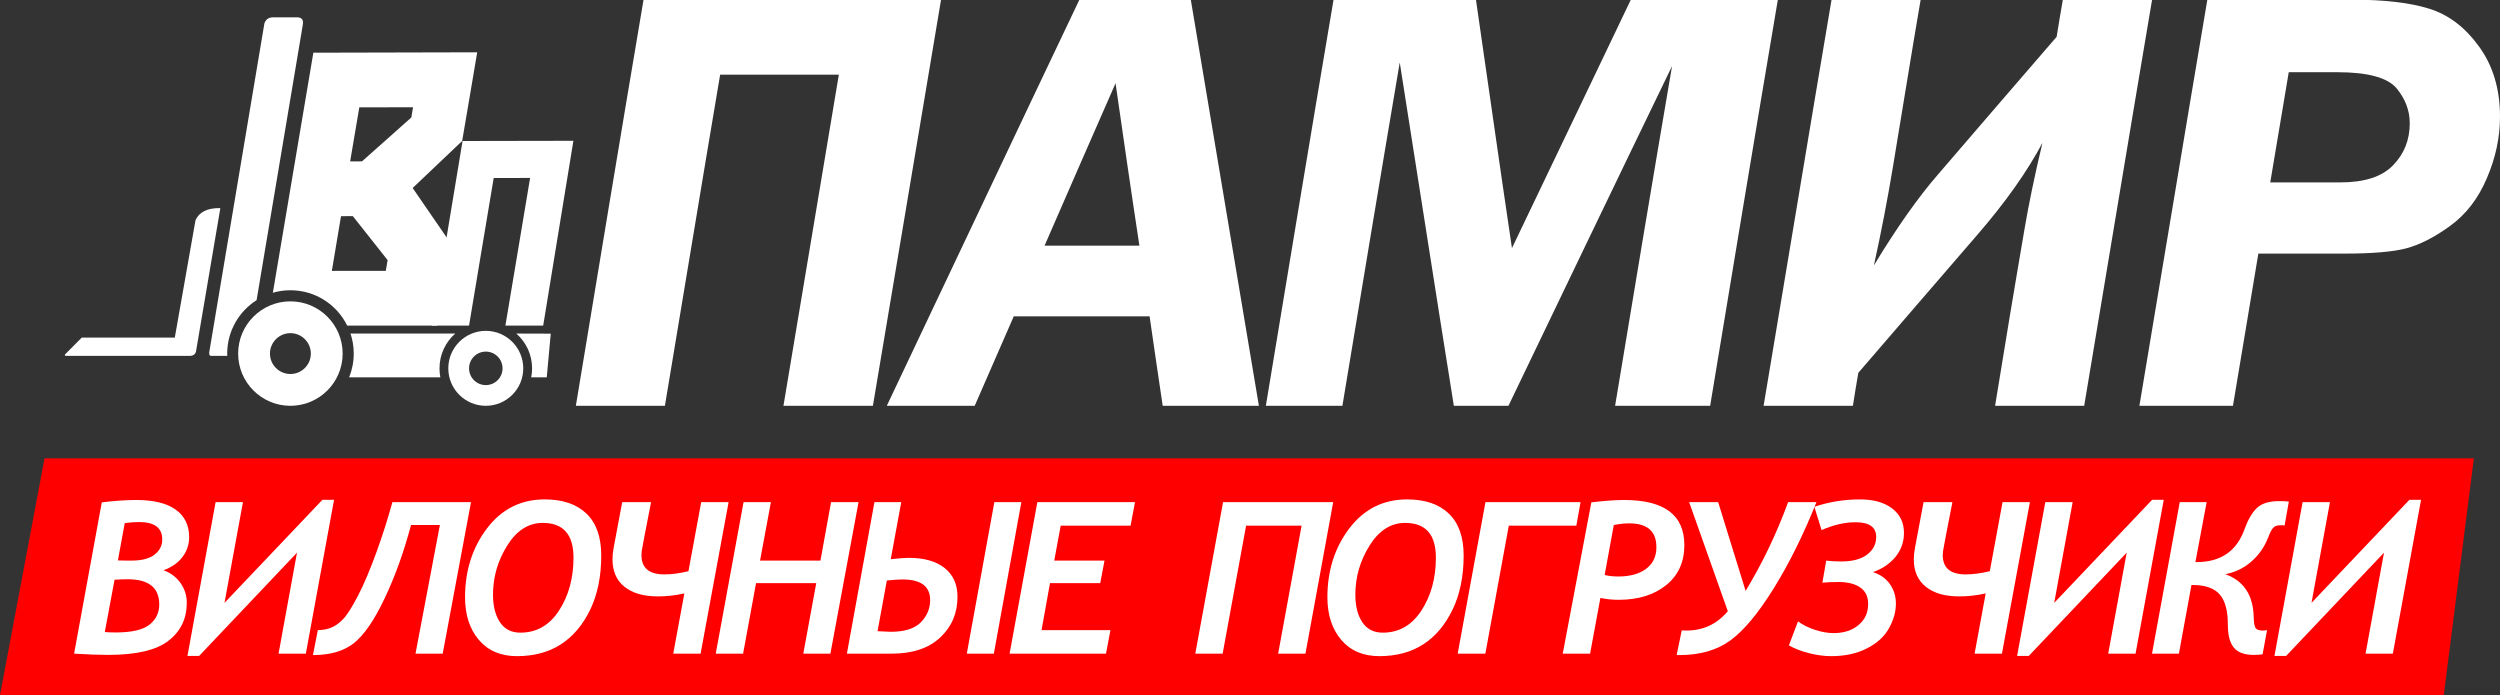 <?xml version="1.0" encoding="UTF-8"?>
<!DOCTYPE svg PUBLIC "-//W3C//DTD SVG 1.1//EN" "http://www.w3.org/Graphics/SVG/1.1/DTD/svg11.dtd">
<!-- Creator: CorelDRAW 2018 (64-Bit) -->
<svg xmlns="http://www.w3.org/2000/svg" xml:space="preserve" width="500px" height="139px" version="1.1" style="shape-rendering:geometricPrecision; text-rendering:geometricPrecision; image-rendering:optimizeQuality; fill-rule:evenodd; clip-rule:evenodd"
viewBox="0 0 500 139"
 xmlns:xlink="http://www.w3.org/1999/xlink">
 <rect x="0" y="0" width="500" height="139" fill="#333333" stroke="none"/>
 <defs>
  <style type="text/css">
   <![CDATA[
    .fil2 {fill:red}
    .fil1 {fill:white}
    .fil0 {fill:white;fill-rule:nonzero}
   ]]>
  </style>
 </defs>
 <g id="Слой_x0020_1">
  <g id="_2560339822320">
   <path class="fil0" d="M115.17 81.16c2.23,-13.53 4.5,-27.07 6.73,-40.6 2.23,-13.53 4.54,-27.08 6.81,-40.62 19.82,0 39.64,0 59.5,0 -2.27,13.54 -4.54,27.09 -6.81,40.62 -2.27,13.53 -4.54,27.07 -6.82,40.6 -5.96,0 -11.93,0 -17.89,0 1.85,-11.03 3.69,-22.07 5.54,-33.11 1.85,-11.04 3.7,-22.07 5.54,-33.12 -7.92,0 -15.85,0 -23.74,0 -1.85,11.05 -3.73,22.08 -5.54,33.12 -1.81,11.04 -3.7,22.08 -5.51,33.11 -5.96,0 -11.89,0 -17.81,0zm136.61 0c-6.42,0 -12.85,0 -19.24,0 -0.88,-5.96 -1.77,-11.92 -2.62,-17.89 -9.08,0 -18.12,0 -27.17,0 -2.61,5.97 -5.23,11.93 -7.81,17.89 -5.89,0 -11.74,0 -17.58,0 6.38,-13.53 12.85,-27.07 19.24,-40.6 6.38,-13.53 12.85,-27.08 19.28,-40.62 7.42,0 14.85,0 22.28,0 2.27,13.54 4.54,27.09 6.81,40.62 2.27,13.53 4.54,27.07 6.81,40.6zm-42.87 -32.02c6.31,0 12.62,0 18.97,0 -0.8,-5.41 -1.65,-10.83 -2.42,-16.24 -0.77,-5.41 -1.58,-10.83 -2.35,-16.25 -2.38,5.42 -4.77,10.84 -7.12,16.25 -2.34,5.41 -4.73,10.83 -7.08,16.24zm146.66 -49.2c-2.27,13.54 -4.58,27.09 -6.81,40.62 -2.23,13.53 -4.5,27.07 -6.73,40.6 -6.35,0 -12.7,0 -19.01,0 1.88,-11.32 3.77,-22.64 5.65,-33.96 1.89,-11.32 3.81,-22.65 5.74,-33.98 -5.47,11.33 -10.97,22.66 -16.4,33.98 -5.42,11.32 -10.89,22.64 -16.32,33.96 -3.65,0 -7.31,0 -10.92,0 -1.81,-11.44 -3.66,-22.88 -5.43,-34.33 -1.77,-11.44 -3.62,-22.89 -5.39,-34.34 -1.92,11.45 -3.88,22.9 -5.77,34.34 -1.89,11.45 -3.81,22.89 -5.7,34.33 -5.11,0 -10.23,0 -15.31,0 2.23,-13.53 4.5,-27.07 6.73,-40.6 2.23,-13.53 4.54,-27.08 6.81,-40.62 9.47,0 18.98,0 28.48,0 1.19,8.29 2.39,16.57 3.58,24.85 1.19,8.28 2.39,16.56 3.62,24.84 3.96,-8.28 7.93,-16.56 11.89,-24.84 3.96,-8.28 7.93,-16.56 11.89,-24.85 9.78,0 19.59,0 29.4,0zm16.09 74.63c-0.39,2.2 -0.73,4.4 -1.08,6.59 -5.96,0 -11.93,0 -17.86,0 2.24,-13.53 4.55,-27.07 6.78,-40.6 2.23,-13.53 4.54,-27.08 6.81,-40.62 5.93,0 11.85,0 17.82,0 -0.97,5.62 -1.89,11.23 -2.81,16.83 -0.93,5.61 -1.85,11.22 -2.77,16.82 -1.04,6.22 -2.27,12.71 -3.77,19.49 4.61,-7.61 8.88,-13.64 12.73,-18.08 3.97,-4.61 7.93,-9.21 11.89,-13.82 3.97,-4.6 7.93,-9.21 11.93,-13.82 0.39,-2.47 0.81,-4.94 1.24,-7.42 5.92,0 11.89,0 17.85,0 -2.27,13.54 -4.58,27.09 -6.81,40.62 -2.23,13.53 -4.54,27.07 -6.77,40.6 -5.97,0 -11.89,0 -17.82,0 0.96,-5.92 1.96,-11.87 2.92,-17.8 0.97,-5.93 2.01,-11.87 3.01,-17.81 0.77,-4.52 1.92,-10.19 3.54,-16.98 -3.01,5.67 -7.32,11.81 -13.01,18.38 -4,4.61 -7.97,9.22 -11.93,13.82 -3.96,4.6 -7.93,9.2 -11.89,13.8zm80.01 -23.85c-0.85,5.08 -1.7,10.16 -2.54,15.23 -0.85,5.07 -1.7,10.15 -2.54,15.21 -6.24,0 -12.47,0 -18.71,0 2.23,-13.53 4.54,-27.07 6.78,-40.6 2.23,-13.53 4.54,-27.08 6.81,-40.62 9.66,0 19.32,0 29.01,0 6.39,0 11.51,0.6 15.32,1.79 3.89,1.2 7.2,3.7 9.97,7.53 2.81,3.84 4.23,8.53 4.23,14.09 0,4.12 -0.88,8.22 -2.62,12.27 -1.73,4.09 -4.19,7.27 -7.35,9.56 -3.19,2.32 -6.15,3.8 -8.85,4.51 -2.69,0.69 -6.81,1.03 -12.24,1.03 -5.77,0 -11.54,0 -17.27,0zm6.08 -36.28c-0.62,3.68 -1.24,7.35 -1.85,11.02 -0.62,3.67 -1.23,7.35 -1.85,11.02 4.66,0 9.31,0 14.01,0 4.81,0 8.35,-1.14 10.54,-3.41 2.24,-2.29 3.35,-5.1 3.35,-8.43 0,-2.51 -0.88,-4.86 -2.65,-7 -1.81,-2.13 -5.78,-3.2 -11.86,-3.2 -3.23,0 -6.46,0 -9.69,0z"/>
   <path class="fil1" d="M58.08 60.27c5.77,0 10.45,4.68 10.45,10.45 0,5.76 -4.68,10.44 -10.45,10.44 -5.77,0 -10.45,-4.68 -10.45,-10.44 0,-5.77 4.68,-10.45 10.45,-10.45zm0 6.36c2.26,0 4.09,1.83 4.09,4.09 0,2.25 -1.83,4.08 -4.09,4.08 -2.25,0 -4.09,-1.83 -4.09,-4.08 0,-2.26 1.84,-4.09 4.09,-4.09z"/>
   <path class="fil1" d="M97.16 66.17c4.13,0 7.49,3.36 7.49,7.5 0,4.14 -3.36,7.49 -7.49,7.49 -4.14,0 -7.5,-3.35 -7.5,-7.49 0,-4.14 3.36,-7.5 7.5,-7.5zm0 4.15c1.85,0 3.35,1.5 3.35,3.35 0,1.85 -1.5,3.35 -3.35,3.35 -1.85,0 -3.35,-1.5 -3.35,-3.35 0,-1.85 1.5,-3.35 3.35,-3.35z"/>
   <path class="fil1" d="M13.08 70.81l3.27 -3.29 18.61 0 4.14 -23.48c0.74,-1.63 2.36,-2.47 4.97,-2.42l-4.88 28.73c-0.14,0.49 -0.5,0.75 -1.01,0.82l-24.95 0c-0.3,-0.01 -0.37,-0.12 -0.15,-0.36z"/>
   <path class="fil1" d="M41.84 70.5l11.04 -65.82c0.26,-0.72 0.74,-1.19 1.65,-1.21l4.93 0c0.94,0.02 1.28,0.54 1.1,1.5l-9.24 55.06c-3.53,2.25 -5.88,6.19 -5.88,10.69 0,0.15 0,0.3 0.01,0.45l-3.23 0c-0.3,0.01 -0.41,-0.24 -0.38,-0.67z"/>
   <path class="fil0" d="M108.64 65.12c-3.71,0 -7.43,0 -11.13,0 -3.71,0 -7.42,0 -11.12,0 1.02,-6.15 2.04,-12.31 3.06,-18.45 1.02,-6.15 2.04,-12.31 3.06,-18.47 3.69,0 7.39,-0.01 11.08,-0.02 3.69,0 7.39,-0.01 11.09,-0.02 -1.01,6.16 -2.01,12.34 -3.02,18.48 -1.01,6.16 -2.02,12.33 -3.02,18.48zm-2.62 -29.53c-2.43,0 -4.86,0 -7.28,0.01 -0.82,4.92 -1.65,9.84 -2.47,14.76 -0.82,4.92 -1.64,9.84 -2.46,14.76 2.43,0 4.85,0 7.27,0 0.83,-4.92 1.65,-9.84 2.47,-14.76 0.82,-4.93 1.64,-9.85 2.47,-14.77z"/>
   <path class="fil0" d="M87.4 65.12c-5.48,0 -11.99,0 -17.48,0l-0.48 0c-2.06,-4.19 -6.37,-7.07 -11.36,-7.07 -1.21,0 -2.39,0.17 -3.51,0.5l8.1 -48.01 32.77 -0.08c-0.5,2.96 -1,5.93 -1.5,8.88 -0.5,2.95 -1,5.91 -1.51,8.86 -3.3,3.14 -6.6,6.27 -9.9,9.4 2.24,3.26 5.02,7.31 7.26,10.56l-2.39 16.96zm-5.13 -41.63c0.11,-0.68 0.22,-1.35 0.34,-2.04 -3.59,0 -7.17,0.01 -10.75,0.02 -0.61,3.6 -1.22,7.21 -1.83,10.81 0.79,0 1.58,-0.01 2.37,-0.01 3.29,-2.92 6.58,-5.85 9.87,-8.78zm-5.11 30.68c0.11,-0.72 0.23,-1.43 0.36,-2.15 -2.33,-2.93 -4.64,-5.87 -6.96,-8.8 -0.79,0 -1.57,0.01 -2.36,0.02 -0.61,3.64 -1.22,7.29 -1.83,10.94 3.59,-0.01 7.19,-0.01 10.79,-0.01z"/>
   <path class="fil1" d="M70.1 66.71l20.95 0c-1.93,1.69 -3.15,4.18 -3.15,6.96 0,0.62 0.06,1.22 0.17,1.8l-18.25 0c0.6,-1.47 0.93,-3.07 0.93,-4.75 0,-1.41 -0.23,-2.75 -0.65,-4.01zm33.16 0l6.89 0.02 -0.8 8.74 -3.11 0c0.12,-0.58 0.18,-1.18 0.18,-1.8 0,-2.78 -1.23,-5.27 -3.16,-6.96z"/>
   <polygon class="fil2" points="8.91,91.66 494.77,91.66 488.75,139.06 0,139.06 "/>
   <path class="fil0" d="M32.7 114.05c1.46,0.54 2.61,1.41 3.43,2.59 0.82,1.19 1.23,2.49 1.23,3.89 0,3.18 -1.21,5.72 -3.65,7.61 -2.43,1.89 -6.45,2.84 -12.07,2.84 -1.83,0 -4.1,-0.08 -6.82,-0.25l5.54 -30.26c2.57,-0.31 4.87,-0.47 6.9,-0.47 3.47,0 6.1,0.65 7.88,1.93 1.79,1.27 2.69,3.11 2.69,5.49 0,1.49 -0.45,2.82 -1.34,3.99 -0.89,1.17 -2.16,2.05 -3.79,2.64zm-7.75 -9.43l-1.37 7.46c0.53,0.03 1.42,0.04 2.68,0.04 2.08,0 3.64,-0.4 4.65,-1.2 1.03,-0.8 1.54,-1.8 1.54,-3.03 0,-2.32 -1.54,-3.48 -4.62,-3.48 -0.94,0 -1.89,0.07 -2.88,0.21zm-2.04 11.32l-1.95 10.46c0.41,0.06 1.13,0.09 2.17,0.09 3.21,0 5.47,-0.52 6.77,-1.56 1.3,-1.05 1.95,-2.39 1.95,-4.03 0,-3.37 -2.1,-5.05 -6.32,-5.05 -0.69,0 -1.56,0.03 -2.62,0.09z"/>
   <polygon id="1" class="fil0" points="261.09,130.73 255.63,130.73 260.32,105.13 249.22,105.13 244.53,130.73 239.06,130.73 244.61,100.43 266.64,100.43 "/>
   <polygon id="2" class="fil0" points="61.17,130.73 55.71,130.73 59.4,110.53 39.82,131.19 37.49,131.19 43.12,100.43 48.59,100.43 44.9,120.57 64.48,99.96 66.81,99.96 "/>
   <path id="3" class="fil0" d="M88.54 130.73l-5.44 0 4.88 -25.73 -5.77 0c-1.43,5.36 -3.17,10.22 -5.24,14.58 -2.06,4.37 -4.11,7.37 -6.13,9 -2.04,1.63 -4.78,2.44 -8.25,2.44l0.98 -5c0.91,0 1.77,-0.15 2.57,-0.45 0.81,-0.3 1.62,-0.87 2.42,-1.68 0.81,-0.81 1.82,-2.41 3.05,-4.77 1.22,-2.38 2.44,-5.25 3.65,-8.61 1.23,-3.37 2.3,-6.73 3.22,-10.08l15.72 0 -5.66 30.3z"/>
   <path id="4" class="fil0" d="M93.01 119.45c0,-5.34 1.47,-9.94 4.4,-13.79 2.93,-3.85 6.78,-5.78 11.54,-5.78 3.58,0 6.35,0.94 8.33,2.83 1.98,1.89 2.97,4.69 2.97,8.4 0,4.16 -0.74,7.77 -2.21,10.83 -1.48,3.05 -3.44,5.37 -5.88,6.94 -2.44,1.57 -5.37,2.35 -8.78,2.35 -3.22,0 -5.75,-1.08 -7.6,-3.24 -1.85,-2.17 -2.77,-5.02 -2.77,-8.54zm5.59 -0.53c0,2.29 0.46,4.13 1.39,5.52 0.92,1.39 2.28,2.09 4.08,2.09 3.25,0 5.84,-1.48 7.76,-4.45 1.91,-2.96 2.87,-6.48 2.87,-10.55 0,-4.63 -2.05,-6.95 -6.14,-6.95 -2.88,0 -5.25,1.52 -7.13,4.55 -1.89,3.04 -2.83,6.3 -2.83,9.79z"/>
   <path id="5" class="fil0" d="M145.72 100.43l-5.6 30.3 -5.47 0 2.22 -12.05c-1.81,0.41 -3.57,0.6 -5.28,0.6 -2.87,0 -5.1,-0.64 -6.7,-1.93 -1.6,-1.29 -2.39,-3.11 -2.39,-5.47 0,-0.72 0.07,-1.48 0.22,-2.28l1.72 -9.17 5.77 0 -1.32 6.79c-0.34,1.78 -0.53,2.8 -0.56,3.05 -0.03,0.26 -0.04,0.5 -0.04,0.74 0,2.58 1.52,3.87 4.58,3.87 1.45,0 3.06,-0.21 4.82,-0.64l2.55 -13.81 5.48 0z"/>
   <polygon id="6" class="fil0" points="166.08,130.73 160.66,130.73 163.25,116.62 151.21,116.62 148.62,130.73 143.15,130.73 148.71,100.43 154.18,100.43 152.01,112.12 164.09,112.12 166.21,100.43 171.71,100.43 "/>
   <path id="7" class="fil0" d="M186.03 120.01c0,-2.75 -1.85,-4.12 -5.56,-4.12 -0.74,0 -1.77,0.08 -3.1,0.21l-1.86 10.14c1.46,0.08 2.33,0.12 2.62,0.12 2.78,0 4.79,-0.63 6.04,-1.9 1.24,-1.27 1.86,-2.75 1.86,-4.45zm-7.88 -8.17c1.61,-0.18 2.82,-0.27 3.63,-0.27 3.06,0 5.44,0.68 7.15,2.04 1.71,1.36 2.57,3.27 2.57,5.74 0,3.27 -1.15,5.98 -3.45,8.14 -2.29,2.15 -5.51,3.24 -9.65,3.24l-9.02 0 5.51 -30.3 5.36 0 -2.1 11.41zm26.12 -11.41l-5.5 30.3 -5.41 0 5.51 -30.3 5.4 0z"/>
   <polygon id="8" class="fil0" points="226.11,105.13 212.14,105.13 210.85,112.12 220.9,112.12 220.05,116.62 210,116.62 208.31,126.02 222.09,126.02 221.2,130.73 201.92,130.73 207.47,100.43 227,100.43 "/>
   <path id="9" class="fil0" d="M265.48 119.45c0,-5.34 1.47,-9.94 4.4,-13.79 2.93,-3.85 6.78,-5.78 11.54,-5.78 3.58,0 6.36,0.94 8.33,2.83 1.99,1.89 2.98,4.69 2.98,8.4 0,4.16 -0.74,7.77 -2.22,10.83 -1.48,3.05 -3.43,5.37 -5.88,6.94 -2.44,1.57 -5.37,2.35 -8.77,2.35 -3.22,0 -5.75,-1.08 -7.6,-3.24 -1.85,-2.17 -2.78,-5.02 -2.78,-8.54zm5.59 -0.53c0,2.29 0.46,4.13 1.39,5.52 0.92,1.39 2.29,2.09 4.08,2.09 3.26,0 5.84,-1.48 7.76,-4.45 1.92,-2.96 2.88,-6.48 2.88,-10.55 0,-4.63 -2.05,-6.95 -6.15,-6.95 -2.87,0 -5.24,1.52 -7.13,4.55 -1.89,3.04 -2.83,6.3 -2.83,9.79z"/>
   <polygon id="10" class="fil0" points="315.27,105.13 301.76,105.13 297.07,130.73 291.54,130.73 297.09,100.43 316.11,100.43 "/>
   <path id="11" class="fil0" d="M320.08 119.58l-2.06 11.15 -5.47 0 5.72 -30.26c2.65,-0.31 4.84,-0.47 6.56,-0.47 8.03,0 12.04,3.01 12.04,9.02 0,3.38 -1.21,6.05 -3.63,8 -2.43,1.96 -5.58,2.94 -9.48,2.94 -1.27,0 -2.5,-0.12 -3.68,-0.38zm2.68 -14.58l-1.83 10c0.84,0.2 1.75,0.3 2.72,0.3 2.32,0 4.18,-0.51 5.55,-1.52 1.39,-1.03 2.08,-2.46 2.08,-4.33 0,-3.19 -1.81,-4.78 -5.43,-4.78 -0.88,0 -1.92,0.11 -3.09,0.33z"/>
   <path id="12" class="fil0" d="M363.29 100.43c-2.6,6.52 -5.47,12.29 -8.58,17.3 -3.12,5.01 -6.02,8.48 -8.7,10.4 -2.68,1.93 -6.07,2.89 -10.19,2.89l-0.49 0 1.02 -4.96c0.16,0.03 0.48,0.05 0.96,0.05 3.32,0 6.08,-1.29 8.25,-3.87l-7.73 -21.81 5.8 0 5.49 17.75c3.38,-5.58 6.22,-11.5 8.5,-17.75l5.67 0z"/>
   <path id="13" class="fil0" d="M374.58 114.42c1.46,0.47 2.6,1.27 3.4,2.4 0.8,1.13 1.2,2.43 1.2,3.91 0,1.61 -0.46,3.25 -1.38,4.91 -0.91,1.66 -2.39,3.01 -4.42,4.04 -2.03,1.04 -4.41,1.55 -7.14,1.55 -1.39,0 -2.87,-0.2 -4.46,-0.6 -1.59,-0.41 -2.92,-0.93 -4,-1.56l1.82 -4.79c0.96,0.7 2.09,1.26 3.4,1.69 1.31,0.43 2.56,0.65 3.73,0.65 2.02,0 3.67,-0.53 4.96,-1.6 1.3,-1.06 1.94,-2.48 1.94,-4.25 0,-1.46 -0.53,-2.55 -1.59,-3.28 -1.06,-0.73 -2.49,-1.09 -4.29,-1.09 -1.31,0 -2.4,0.05 -3.27,0.13l0.76 -4.4c1.09,0.11 2.11,0.16 3.05,0.16 2.21,0 3.93,-0.46 5.13,-1.37 1.21,-0.92 1.82,-2.09 1.82,-3.53 0,-1.95 -1.37,-2.94 -4.1,-2.94 -2.21,0 -4.49,0.53 -6.83,1.57l-1.44 -4.66c2.93,-0.99 5.98,-1.48 9.16,-1.48 2.67,0 4.81,0.6 6.39,1.8 1.58,1.2 2.37,2.83 2.37,4.9 0,1.86 -0.59,3.48 -1.75,4.86 -1.17,1.38 -2.66,2.37 -4.46,2.98z"/>
   <path id="14" class="fil0" d="M405.98 100.43l-5.59 30.3 -5.47 0 2.22 -12.05c-1.81,0.41 -3.57,0.6 -5.28,0.6 -2.87,0 -5.11,-0.64 -6.7,-1.93 -1.6,-1.29 -2.4,-3.11 -2.4,-5.47 0,-0.72 0.08,-1.48 0.23,-2.28l1.72 -9.17 5.77 0 -1.32 6.79c-0.34,1.78 -0.53,2.8 -0.56,3.05 -0.03,0.26 -0.05,0.5 -0.05,0.74 0,2.58 1.53,3.87 4.59,3.87 1.45,0 3.06,-0.21 4.82,-0.64l2.55 -13.81 5.47 0z"/>
   <polygon id="15" class="fil0" points="427.11,130.73 421.64,130.73 425.34,110.53 405.75,131.19 403.42,131.19 409.06,100.43 414.53,100.43 410.84,120.57 430.42,99.96 432.75,99.96 "/>
   <path id="16" class="fil0" d="M457.77 100.32l-0.85 4.77c-0.12,-0.03 -0.42,-0.04 -0.89,-0.04 -0.58,0 -1.03,0.15 -1.35,0.47 -0.33,0.32 -0.69,1.01 -1.09,2.08 -0.73,1.85 -1.84,3.42 -3.32,4.71 -1.48,1.3 -3.22,2.14 -5.2,2.53 3.7,1.34 5.58,4.2 5.67,8.6 0.03,1.17 0.16,1.91 0.41,2.21 0.25,0.31 0.72,0.46 1.41,0.46 0.32,0 0.6,-0.03 0.85,-0.09l-0.89 4.83c-0.41,0.09 -0.99,0.13 -1.78,0.13 -1.83,0 -3.14,-0.47 -3.95,-1.43 -0.81,-0.95 -1.22,-2.48 -1.22,-4.59 0,-2.83 -0.55,-4.86 -1.66,-6.1 -1.1,-1.24 -2.89,-1.86 -5.37,-1.86l-0.25 0 -2.51 13.73 -5.38 0 5.55 -30.3 5.38 0 -2.25 11.99 0.22 0c4.85,0 8.05,-2.2 9.61,-6.6 0.71,-1.95 1.54,-3.36 2.51,-4.26 0.96,-0.9 2.45,-1.34 4.44,-1.34 0.77,0 1.4,0.03 1.91,0.1z"/>
   <polygon id="17" class="fil0" points="478.57,130.73 473.11,130.73 476.8,110.53 457.22,131.19 454.89,131.19 460.52,100.43 465.99,100.43 462.3,120.57 481.88,99.96 484.21,99.96 "/>
  </g>
 </g>
</svg>
